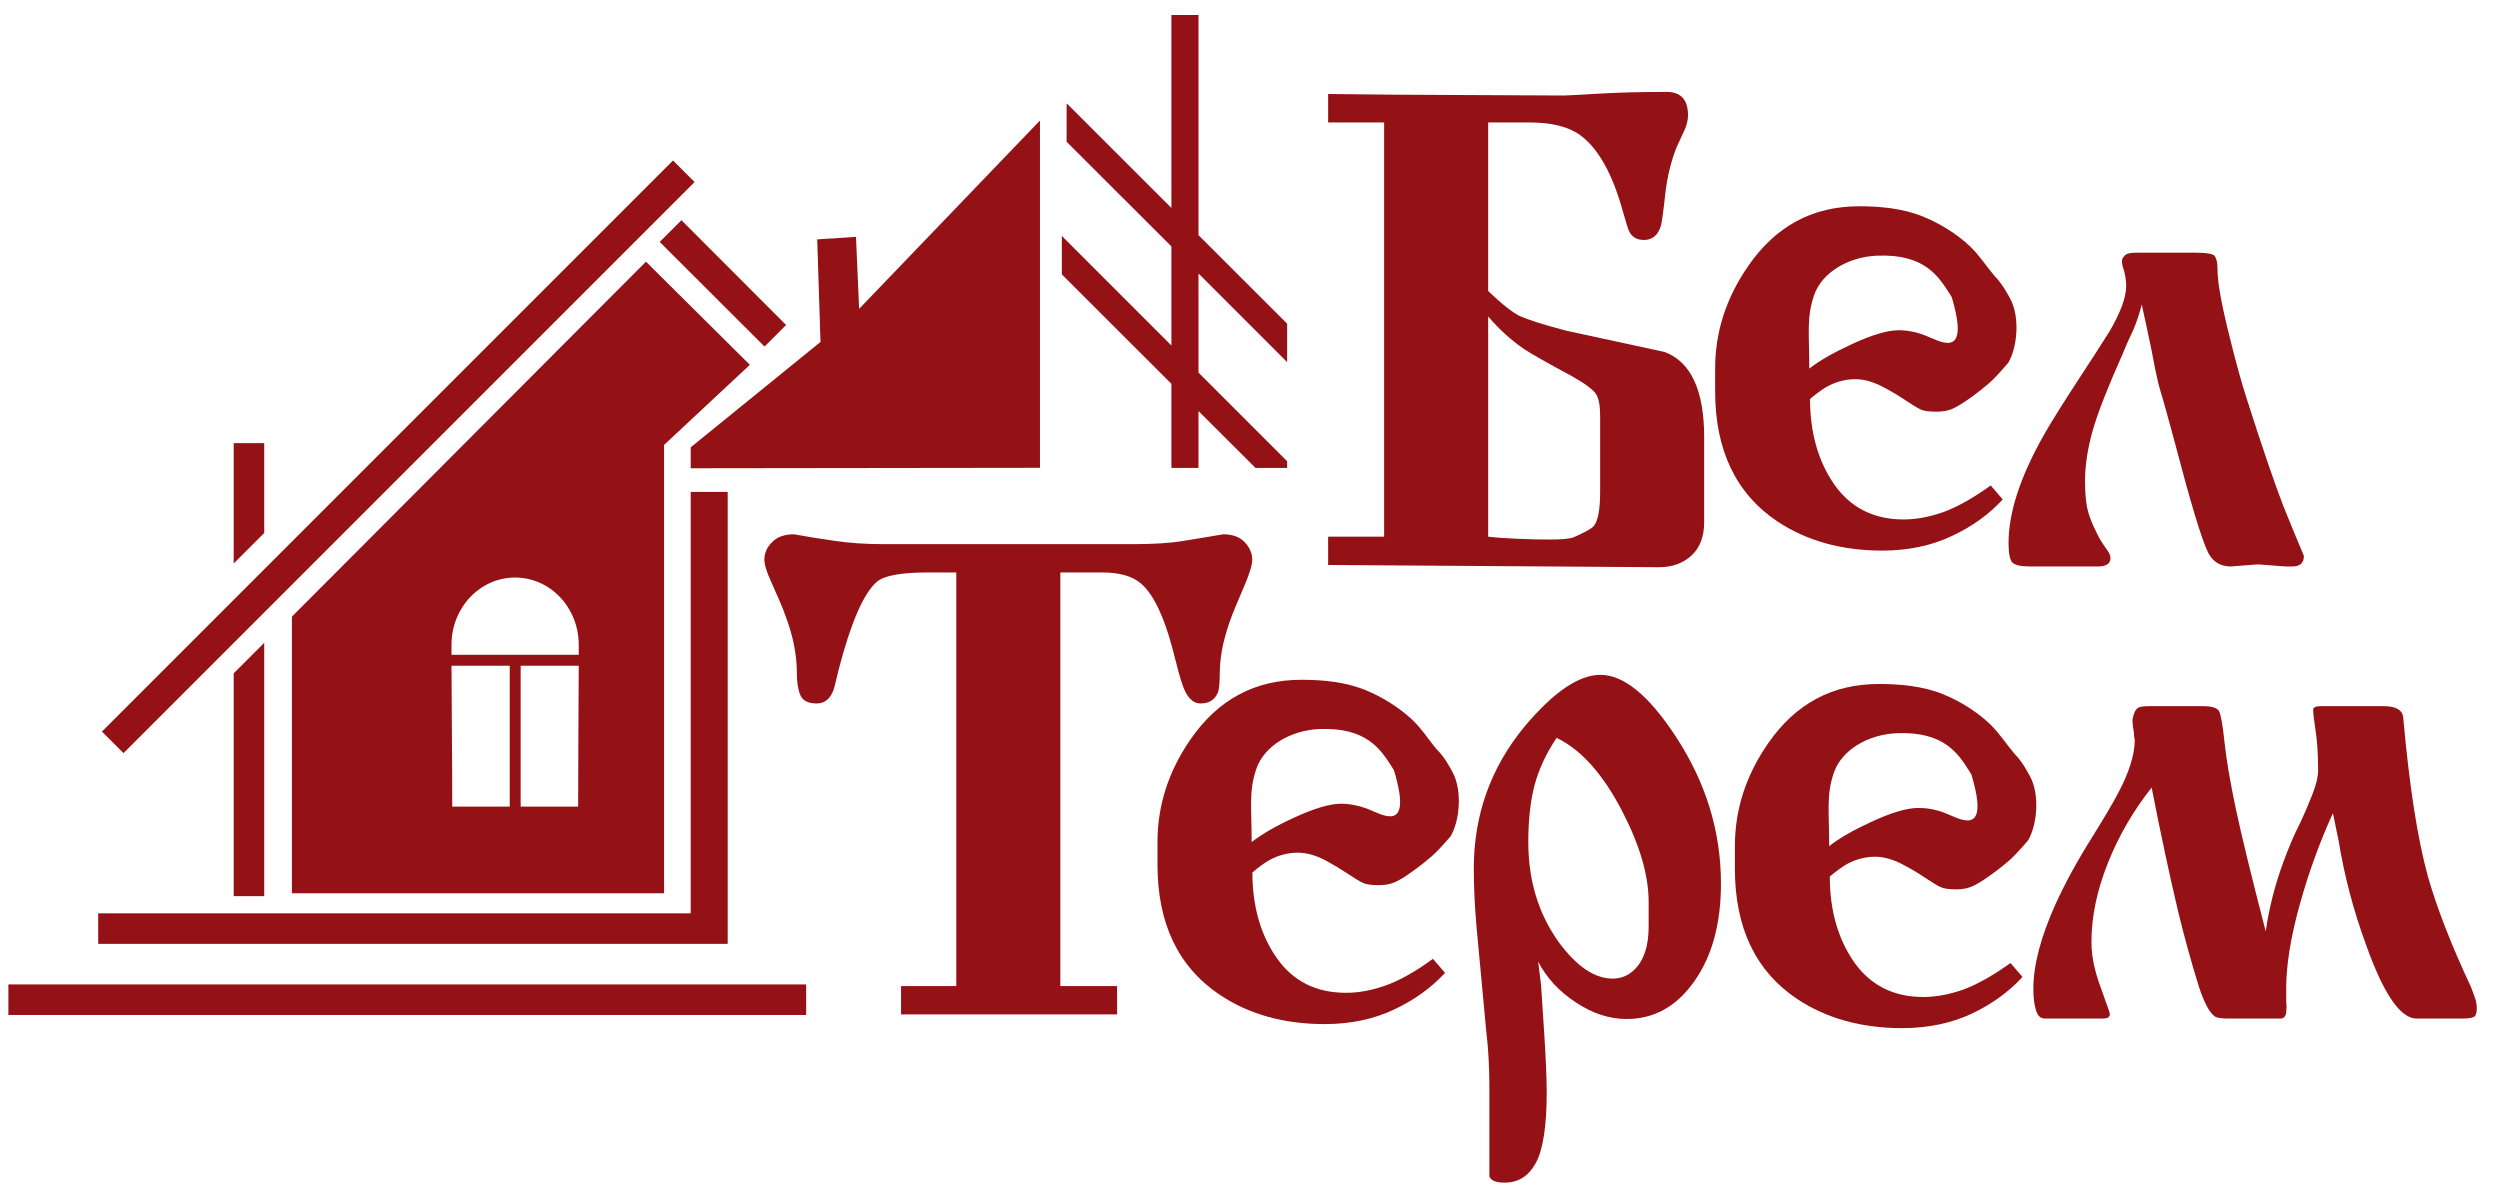 <?xml version="1.0" encoding="UTF-8"?>
<!DOCTYPE svg PUBLIC "-//W3C//DTD SVG 1.1//EN" "http://www.w3.org/Graphics/SVG/1.1/DTD/svg11.dtd">
<!-- Creator: CorelDRAW 2019 (64-Bit) -->
<svg xmlns="http://www.w3.org/2000/svg" xml:space="preserve" width="167px" height="80px" version="1.1" style="shape-rendering:geometricPrecision; text-rendering:geometricPrecision; image-rendering:optimizeQuality; fill-rule:evenodd; clip-rule:evenodd"
viewBox="0 0 167 80"
 xmlns:xlink="http://www.w3.org/1999/xlink">
 <defs>
  <style type="text/css">
   <![CDATA[
    .fil0 {fill:#941116}
    .fil1 {fill:#941116;fill-rule:nonzero}
   ]]>
  </style>
 </defs>
 <g id="Слой_x0020_1">
  <g id="_2030117411776">
   <path class="fil0" d="M15.61 59.86l0 -14.88 2.04 -2.04 0 16.92 -2.04 0zm0 -22.22l0 -8.04 2.04 0 0 6 -2.04 2.04z"/>
   <polygon class="fil0" points="6.81,48.87 44.96,10.72 46.4,12.16 8.25,50.31 "/>
   <polygon class="fil0" points="51.07,23.15 44.07,16.16 45.52,14.71 52.51,21.71 "/>
   <path class="fil0" d="M43.15 17.48l6.94 6.89 -5.73 5.35 0 29.95 -24.86 0 0 -18.48 23.65 -23.71zm-12.99 25.59c0,-2.48 1.9,-4.49 4.25,-4.49 2.35,0 4.25,2.01 4.25,4.49l0 0.67 -8.5 0 0 -0.67zm8.5 1.4c-0.01,3.07 -0.04,6.28 -0.04,9.41l-3.84 0 0 -9.41 3.88 0zm-4.61 0l0 9.41 -3.84 0c0,-3.13 -0.04,-6.34 -0.05,-9.41l3.89 0z"/>
   <polygon class="fil0" points="54.59,15.99 57.18,15.82 57.39,20.63 69.47,8.05 69.47,31.25 46.14,31.28 46.14,29.88 54.81,22.84 "/>
   <polygon class="fil0" points="46.14,32.86 48.61,32.86 48.61,63.05 6.56,63.05 6.56,61.01 46.14,61.01 46.14,35.12 "/>
   <polygon class="fil0" points="78.25,31.26 78.25,25.64 70.93,18.33 70.93,15.76 78.25,23.08 78.25,16.46 71.25,9.47 71.25,6.93 71.27,6.92 78.25,13.89 78.25,1 80.06,1 80.06,15.71 85.98,21.62 85.98,24.19 80.06,18.27 80.06,24.89 85.98,30.81 85.98,31.26 83.87,31.26 80.06,27.46 80.06,31.26 "/>
   <path class="fil1" d="M63.88 65.87l0 -27.63 -1.9 0c-1.79,0 -2.93,0.21 -3.4,0.62 -0.88,0.75 -1.74,2.71 -2.56,5.88 -0.19,0.81 -0.3,1.25 -0.33,1.32 -0.22,0.62 -0.6,0.93 -1.13,0.93 -0.57,0 -0.93,-0.18 -1.09,-0.54 -0.16,-0.36 -0.24,-0.86 -0.24,-1.49 0,-1.26 -0.27,-2.57 -0.8,-3.93 -0.13,-0.38 -0.43,-1.09 -0.9,-2.13 -0.32,-0.69 -0.47,-1.2 -0.47,-1.51 0,-0.44 0.17,-0.84 0.52,-1.18 0.34,-0.35 0.83,-0.52 1.46,-0.52 0.82,0.15 1.73,0.3 2.72,0.44 1,0.15 2.11,0.22 3.34,0.22l1.61 0 13.34 0 1.61 0c1.39,0 2.52,-0.07 3.4,-0.22 0.89,-0.14 1.77,-0.29 2.65,-0.44 0.63,0 1.11,0.18 1.45,0.54 0.33,0.36 0.49,0.75 0.49,1.16 0,0.35 -0.19,0.98 -0.59,1.89 -0.39,0.92 -0.64,1.5 -0.73,1.75 -0.25,0.63 -0.46,1.3 -0.62,1.99 -0.15,0.69 -0.23,1.34 -0.23,1.94 0,0.63 -0.04,1.04 -0.1,1.23 -0.19,0.53 -0.58,0.8 -1.18,0.8 -0.54,0 -0.95,-0.44 -1.23,-1.31 -0.1,-0.26 -0.32,-1.05 -0.66,-2.4 -0.57,-2.14 -1.26,-3.57 -2.08,-4.29 -0.57,-0.5 -1.44,-0.75 -2.61,-0.75l-0.85 0 -1.94 0 0 27.63 3.79 0 0 1.89 -14.43 0 0 -1.89 3.69 0z"/>
   <path class="fil1" d="M102.75 64.24l0.19 1.52c0.03,0.41 0.1,1.47 0.21,3.2 0.11,1.73 0.17,3.06 0.17,4.01 0,2.28 -0.25,3.85 -0.73,4.72 -0.48,0.88 -1.17,1.31 -2.08,1.31 -0.59,0 -0.93,-0.14 -1.02,-0.43l0 -0.29c0,-0.22 0,-0.58 0,-1.07 0,-0.5 0,-0.94 0,-1.32l0 -1.34 0 -1.18 0 -0.95c0,-0.5 -0.02,-1.07 -0.05,-1.69 -0.03,-0.63 -0.1,-1.36 -0.19,-2.18 -0.28,-3.05 -0.49,-5.27 -0.62,-6.66 -0.12,-1.38 -0.18,-2.67 -0.18,-3.87 0,-3.59 1.13,-6.75 3.4,-9.5 1.93,-2.29 3.61,-3.44 5.06,-3.44 1.55,0 3.22,1.36 5.02,4.1 2.02,3.07 3.03,6.35 3.03,9.85 0,2.66 -0.59,4.84 -1.78,6.52 -1.18,1.68 -2.69,2.52 -4.52,2.52 -1.13,0 -2.26,-0.36 -3.38,-1.1 -1.12,-0.73 -1.96,-1.64 -2.53,-2.73zm1.23 -14.95c-0.69,1.03 -1.18,2.08 -1.47,3.15 -0.28,1.07 -0.42,2.34 -0.42,3.81 0,2.57 0.68,4.79 2.03,6.68 1.2,1.63 2.4,2.44 3.6,2.44 0.57,0 1.06,-0.2 1.47,-0.61 0.63,-0.62 0.94,-1.58 0.94,-2.86l0 -1.65c0,-1.76 -0.58,-3.76 -1.75,-6.03 -1.29,-2.5 -2.76,-4.15 -4.4,-4.93z"/>
   <path class="fil1" d="M143.64 47.17l3.5 0c0.6,0 0.96,0.11 1.09,0.33 0.12,0.22 0.25,0.93 0.37,2.11 0.13,1.18 0.38,2.66 0.76,4.45 0.38,1.78 1.04,4.5 1.99,8.16 0.22,-1.55 0.61,-3.09 1.18,-4.64 0.32,-0.88 0.69,-1.77 1.14,-2.65 0.25,-0.53 0.51,-1.14 0.78,-1.82 0.27,-0.68 0.4,-1.22 0.4,-1.63 0,-1.07 -0.06,-1.97 -0.17,-2.68 -0.11,-0.71 -0.16,-1.17 -0.16,-1.39 0,-0.16 0.17,-0.24 0.52,-0.24l0.47 0 3.69 0c0.82,0 1.26,0.24 1.33,0.71 0.41,4.61 0.96,8.15 1.65,10.65 0.6,2.11 1.56,4.59 2.89,7.42 0.09,0.26 0.18,0.49 0.26,0.71 0.08,0.23 0.12,0.46 0.12,0.71 0,0.26 -0.05,0.43 -0.14,0.52 -0.1,0.1 -0.38,0.15 -0.86,0.15l-3.02 0c-1.08,0 -2.2,-1.63 -3.36,-4.88 -0.86,-2.33 -1.47,-4.67 -1.85,-7l-0.38 -1.84c-0.88,1.92 -1.62,3.96 -2.22,6.12 -0.6,2.16 -0.9,4.02 -0.9,5.56l0 0.95c0.03,0.16 0.03,0.38 0,0.66 -0.03,0.28 -0.16,0.43 -0.38,0.43l-3.45 0c-0.51,0 -0.82,-0.05 -0.95,-0.15 -0.35,-0.25 -0.69,-0.89 -1.04,-1.94 -0.54,-1.73 -1.01,-3.45 -1.42,-5.15 -0.53,-2.24 -1.12,-4.97 -1.75,-8.19 -1.23,1.55 -2.21,3.24 -2.93,5.06 -0.73,1.83 -1.09,3.58 -1.09,5.26 0,0.63 0.09,1.29 0.28,1.98 0.1,0.38 0.27,0.9 0.52,1.56 0.1,0.29 0.19,0.56 0.29,0.81 0.09,0.25 0.14,0.41 0.14,0.47 0,0.19 -0.16,0.29 -0.47,0.29l-3.88 0c-0.29,0 -0.48,-0.19 -0.59,-0.57 -0.12,-0.38 -0.17,-0.85 -0.17,-1.42 0,-1.58 0.49,-3.45 1.47,-5.63 0.66,-1.45 1.48,-2.95 2.46,-4.5 0.82,-1.32 1.38,-2.28 1.7,-2.88 0.76,-1.42 1.14,-2.62 1.14,-3.6 -0.04,-0.19 -0.05,-0.34 -0.05,-0.47 -0.07,-0.38 -0.1,-0.65 -0.1,-0.8 0,-0.13 0.03,-0.29 0.1,-0.48 0.06,-0.19 0.15,-0.32 0.26,-0.4 0.11,-0.08 0.38,-0.12 0.83,-0.12z"/>
   <path class="fil1" d="M95.97 50.06c-0.72,0.5 0.06,0.27 -0.65,0.56 -0.06,0.02 -1.96,1.28 -2.02,1.21 -0.12,-0.15 -0.01,-0.11 -0.29,-0.55 -0.76,-1.19 -1.69,-2.71 -4.89,-2.58 -1.87,0.08 -3.67,1.1 -4.2,2.67 -0.51,1.51 -0.31,2.51 -0.31,4.88 0.7,-0.54 1.63,-1.08 2.79,-1.61 1.36,-0.63 2.42,-0.95 3.17,-0.95 0.57,0 1.16,0.11 1.75,0.33 0.95,0.35 3.1,1.79 1.8,-2.56l2.85 -1.41c0.57,0.58 0.9,1.23 1.07,1.55 0.65,1.22 0.47,3.22 -0.13,4.25 -0.51,0.6 -0.92,1.04 -1.26,1.34 -0.33,0.29 -0.75,0.63 -1.27,1 -0.52,0.38 -0.93,0.63 -1.23,0.75 -0.3,0.13 -0.64,0.19 -1.02,0.19 -0.51,0 -0.86,-0.05 -1.06,-0.14 -0.21,-0.09 -0.55,-0.3 -1.02,-0.61 -0.48,-0.32 -0.95,-0.6 -1.42,-0.86 -0.7,-0.38 -1.34,-0.56 -1.94,-0.56 -0.66,0 -1.31,0.17 -1.94,0.52 -0.32,0.19 -0.68,0.45 -1.09,0.8 0,2.27 0.55,4.18 1.63,5.72 1.09,1.55 2.63,2.32 4.62,2.32 0.85,0 1.73,-0.16 2.65,-0.49 0.91,-0.32 1.97,-0.91 3.16,-1.78l0.81 0.94c-0.92,0.99 -2.05,1.81 -3.41,2.45 -1.35,0.64 -2.9,0.97 -4.63,0.97 -2.72,0 -5.05,-0.65 -7,-1.95 -2.78,-1.86 -4.17,-4.76 -4.17,-8.7l0 -1.51c0,-2.46 0.74,-4.74 2.22,-6.88 1.83,-2.64 4.29,-3.96 7.39,-3.96 1.38,0 2.93,0.13 4.31,0.7 1.05,0.43 2.19,1.12 3.1,1.97 0.65,0.62 1.11,1.36 1.63,1.98z"/>
   <path class="fil1" d="M134.55 50.33c-0.73,0.51 0.05,0.28 -0.66,0.56 -0.06,0.02 -1.96,1.28 -2.02,1.21 -0.11,-0.15 -0.01,-0.11 -0.29,-0.54 -0.75,-1.19 -1.69,-2.72 -4.89,-2.58 -1.87,0.08 -3.67,1.09 -4.2,2.67 -0.5,1.5 -0.3,2.5 -0.3,4.87 0.69,-0.54 1.62,-1.07 2.79,-1.61 1.35,-0.63 2.41,-0.94 3.17,-0.94 0.56,0 1.15,0.1 1.75,0.33 0.94,0.35 3.09,1.78 1.79,-2.56l2.85 -1.42c0.57,0.58 0.9,1.24 1.07,1.55 0.66,1.22 0.47,3.23 -0.13,4.26 -0.5,0.59 -0.92,1.04 -1.25,1.34 -0.34,0.29 -0.76,0.63 -1.28,1 -0.52,0.38 -0.93,0.62 -1.23,0.75 -0.3,0.12 -0.64,0.19 -1.02,0.19 -0.5,0 -0.86,-0.05 -1.06,-0.15 -0.21,-0.09 -0.55,-0.3 -1.02,-0.61 -0.47,-0.32 -0.95,-0.6 -1.42,-0.85 -0.69,-0.38 -1.34,-0.57 -1.94,-0.57 -0.66,0 -1.31,0.17 -1.94,0.52 -0.31,0.19 -0.68,0.46 -1.09,0.8 0,2.27 0.55,4.18 1.63,5.73 1.09,1.54 2.63,2.32 4.62,2.32 0.85,0 1.73,-0.17 2.65,-0.49 0.91,-0.33 1.97,-0.92 3.17,-1.78l0.8 0.93c-0.91,1 -2.05,1.82 -3.4,2.46 -1.36,0.63 -2.91,0.96 -4.64,0.96 -2.71,0 -5.05,-0.65 -7,-1.94 -2.78,-1.86 -4.17,-4.76 -4.17,-8.71l0 -1.51c0,-2.45 0.74,-4.74 2.23,-6.88 1.83,-2.64 4.29,-3.95 7.38,-3.95 1.38,0 2.93,0.13 4.31,0.69 1.06,0.43 2.2,1.12 3.1,1.97 0.65,0.62 1.11,1.36 1.64,1.98z"/>
   <path class="fil1" d="M88.72 6.28c3.03,0.04 6.15,0.06 9.37,0.07 3.22,0.02 5.35,0.03 6.39,0.03 0.19,0 0.94,-0.04 2.27,-0.12 1.32,-0.08 2.85,-0.12 4.59,-0.12 0.94,0 1.42,0.52 1.42,1.56 0,0.32 -0.08,0.65 -0.24,1 -0.16,0.34 -0.33,0.72 -0.52,1.13 -0.38,0.95 -0.63,1.99 -0.76,3.12 -0.12,1.14 -0.22,1.83 -0.28,2.09 -0.19,0.66 -0.57,0.99 -1.14,0.99 -0.47,0 -0.8,-0.19 -0.99,-0.57 -0.06,-0.12 -0.21,-0.58 -0.43,-1.37 -0.69,-2.49 -1.64,-4.18 -2.84,-5.06 -0.78,-0.57 -1.92,-0.85 -3.4,-0.85l-1.04 0 -1.71 0 0 11.26c0.92,0.88 1.63,1.44 2.13,1.68 0.51,0.23 1.53,0.56 3.08,0.97 2.18,0.47 4.37,0.94 6.57,1.42 1.77,0.66 2.65,2.57 2.65,5.72l0 5.63c0,0.98 -0.28,1.73 -0.85,2.25 -0.57,0.52 -1.29,0.78 -2.17,0.78l-22.1 -0.15 0 -1.89 3.74 0 0 -27.67 -3.74 0 0 -1.9zm10.69 29.57c0.6,0.07 1.26,0.11 1.98,0.14 0.72,0.04 1.44,0.05 2.16,0.05 0.78,0 1.3,-0.05 1.55,-0.14 0.79,-0.35 1.24,-0.6 1.36,-0.76 0.29,-0.34 0.43,-1.12 0.43,-2.31l0 -5.07c0,-0.66 -0.09,-1.14 -0.28,-1.44 -0.19,-0.3 -0.74,-0.7 -1.64,-1.21 -1.64,-0.88 -2.69,-1.48 -3.16,-1.79 -0.87,-0.6 -1.68,-1.33 -2.4,-2.18l0 14.71z"/>
   <path class="fil1" d="M143.07 20.34c-0.16,0.63 -0.35,1.19 -0.57,1.71 -0.32,0.66 -0.55,1.19 -0.71,1.6 -0.98,2.19 -1.64,3.88 -1.99,5.08 -0.34,1.2 -0.52,2.34 -0.52,3.42 0,0.69 0.05,1.27 0.14,1.76 0.1,0.47 0.3,1.02 0.62,1.65 0.16,0.35 0.38,0.71 0.66,1.1 0.19,0.25 0.28,0.45 0.28,0.61 0,0.38 -0.28,0.57 -0.85,0.57l-2.41 0 -2.13 0c-0.6,0 -0.98,-0.09 -1.16,-0.26 -0.17,-0.17 -0.26,-0.61 -0.26,-1.3 0,-2.02 0.77,-4.4 2.32,-7.15 0.47,-0.85 1.34,-2.23 2.6,-4.16 0.6,-0.91 1.2,-1.84 1.8,-2.79 0.76,-1.29 1.14,-2.32 1.14,-3.08 0,-0.41 -0.08,-0.85 -0.24,-1.32 -0.06,-0.25 -0.06,-0.43 0,-0.52 0.09,-0.16 0.2,-0.26 0.33,-0.31 0.13,-0.04 0.32,-0.07 0.57,-0.07l4.02 0c0.57,0 0.95,0.05 1.13,0.14 0.19,0.1 0.29,0.43 0.29,1 0,0.86 0.28,2.4 0.85,4.65 0.41,1.64 0.77,2.95 1.09,3.93 1.04,3.26 1.86,5.66 2.46,7.21 0.44,1.1 0.9,2.21 1.37,3.32 0,0.47 -0.25,0.71 -0.76,0.71 -0.22,0 -0.37,0 -0.47,0l-1.84 -0.14 -1.8 0.14c-0.7,0 -1.2,-0.3 -1.52,-0.91 -0.44,-0.88 -1.19,-3.39 -2.27,-7.51l-0.61 -2.23c-0.32,-1.08 -0.48,-1.65 -0.48,-1.71 -0.12,-0.49 -0.26,-1.16 -0.42,-2.05l-0.33 -1.57 -0.33 -1.52z"/>
   <path class="fil1" d="M133.23 18.43c-0.73,0.51 0.05,0.28 -0.66,0.56 -0.06,0.02 -1.96,1.28 -2.02,1.21 -0.11,-0.15 -0.01,-0.11 -0.29,-0.54 -0.76,-1.19 -1.69,-2.72 -4.89,-2.58 -1.87,0.08 -3.67,1.09 -4.2,2.67 -0.5,1.5 -0.31,2.5 -0.31,4.87 0.7,-0.54 1.63,-1.07 2.8,-1.61 1.35,-0.63 2.41,-0.95 3.17,-0.95 0.56,0 1.15,0.11 1.75,0.34 0.94,0.35 3.09,1.78 1.79,-2.57l2.85 -1.41c0.57,0.58 0.9,1.24 1.07,1.55 0.65,1.22 0.47,3.22 -0.13,4.25 -0.51,0.6 -0.92,1.05 -1.26,1.35 -0.33,0.29 -0.75,0.63 -1.27,1 -0.52,0.37 -0.93,0.62 -1.23,0.75 -0.3,0.12 -0.64,0.18 -1.02,0.18 -0.5,0 -0.86,-0.04 -1.06,-0.14 -0.21,-0.09 -0.55,-0.3 -1.02,-0.61 -0.47,-0.32 -0.95,-0.6 -1.42,-0.85 -0.69,-0.38 -1.34,-0.57 -1.94,-0.57 -0.66,0 -1.31,0.17 -1.94,0.52 -0.32,0.19 -0.68,0.46 -1.09,0.8 0,2.27 0.55,4.18 1.63,5.73 1.09,1.54 2.63,2.32 4.62,2.32 0.85,0 1.73,-0.17 2.65,-0.49 0.91,-0.33 1.97,-0.92 3.17,-1.78l0.8 0.93c-0.91,1 -2.05,1.82 -3.41,2.45 -1.35,0.64 -2.9,0.97 -4.63,0.97 -2.72,0 -5.05,-0.65 -7,-1.94 -2.78,-1.86 -4.17,-4.77 -4.17,-8.71l0 -1.51c0,-2.45 0.74,-4.74 2.23,-6.88 1.83,-2.64 4.29,-3.96 7.38,-3.96 1.38,0 2.93,0.13 4.31,0.7 1.05,0.43 2.2,1.12 3.1,1.97 0.65,0.62 1.11,1.36 1.64,1.98z"/>
   <polygon class="fil0" points="0.56,65.76 53.85,65.76 53.85,67.8 0.56,67.8 "/>
  </g>
 </g>
</svg>
